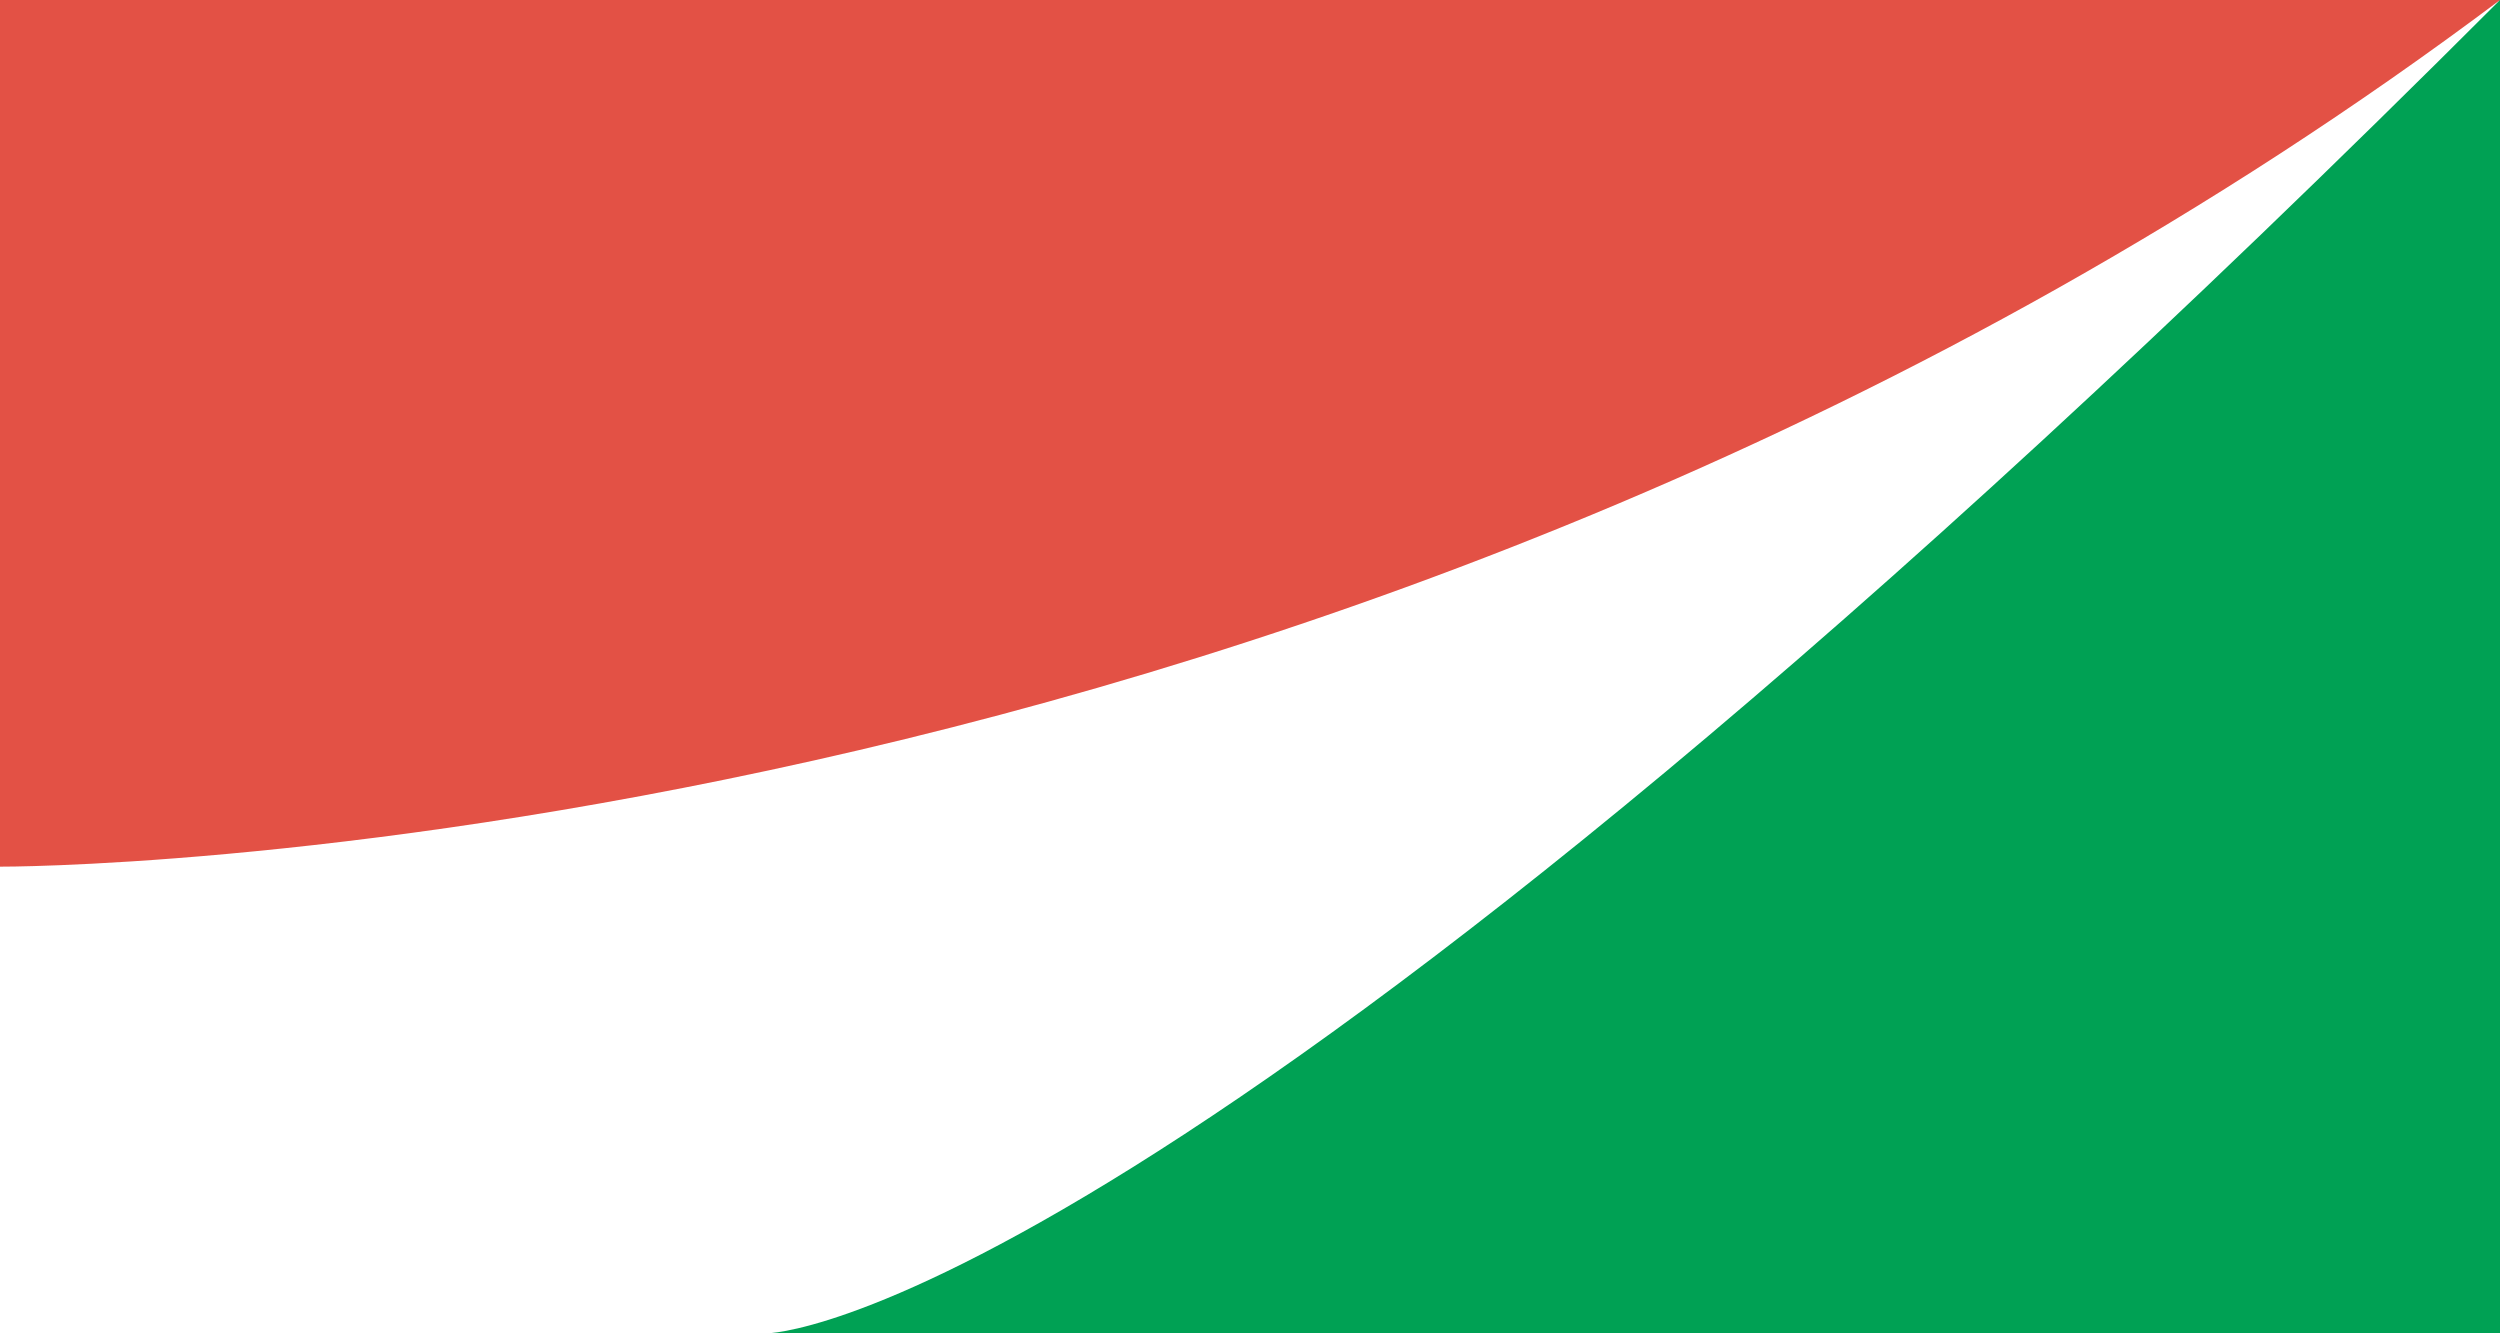 <?xml version="1.0" encoding="UTF-8"?><svg version="1.1" xmlns="http://www.w3.org/2000/svg" viewBox="0 0 750 400"><path d="M0,0h750v400H0z" fill="#00a154"/><path d="M0,0h750L400,300L0,400z" fill="#e35145"/><path d="M230,400H0v-140S401.175,261.702,750,0C349.568,400.432,230,400,230,400Z" fill="#fff"/></svg>